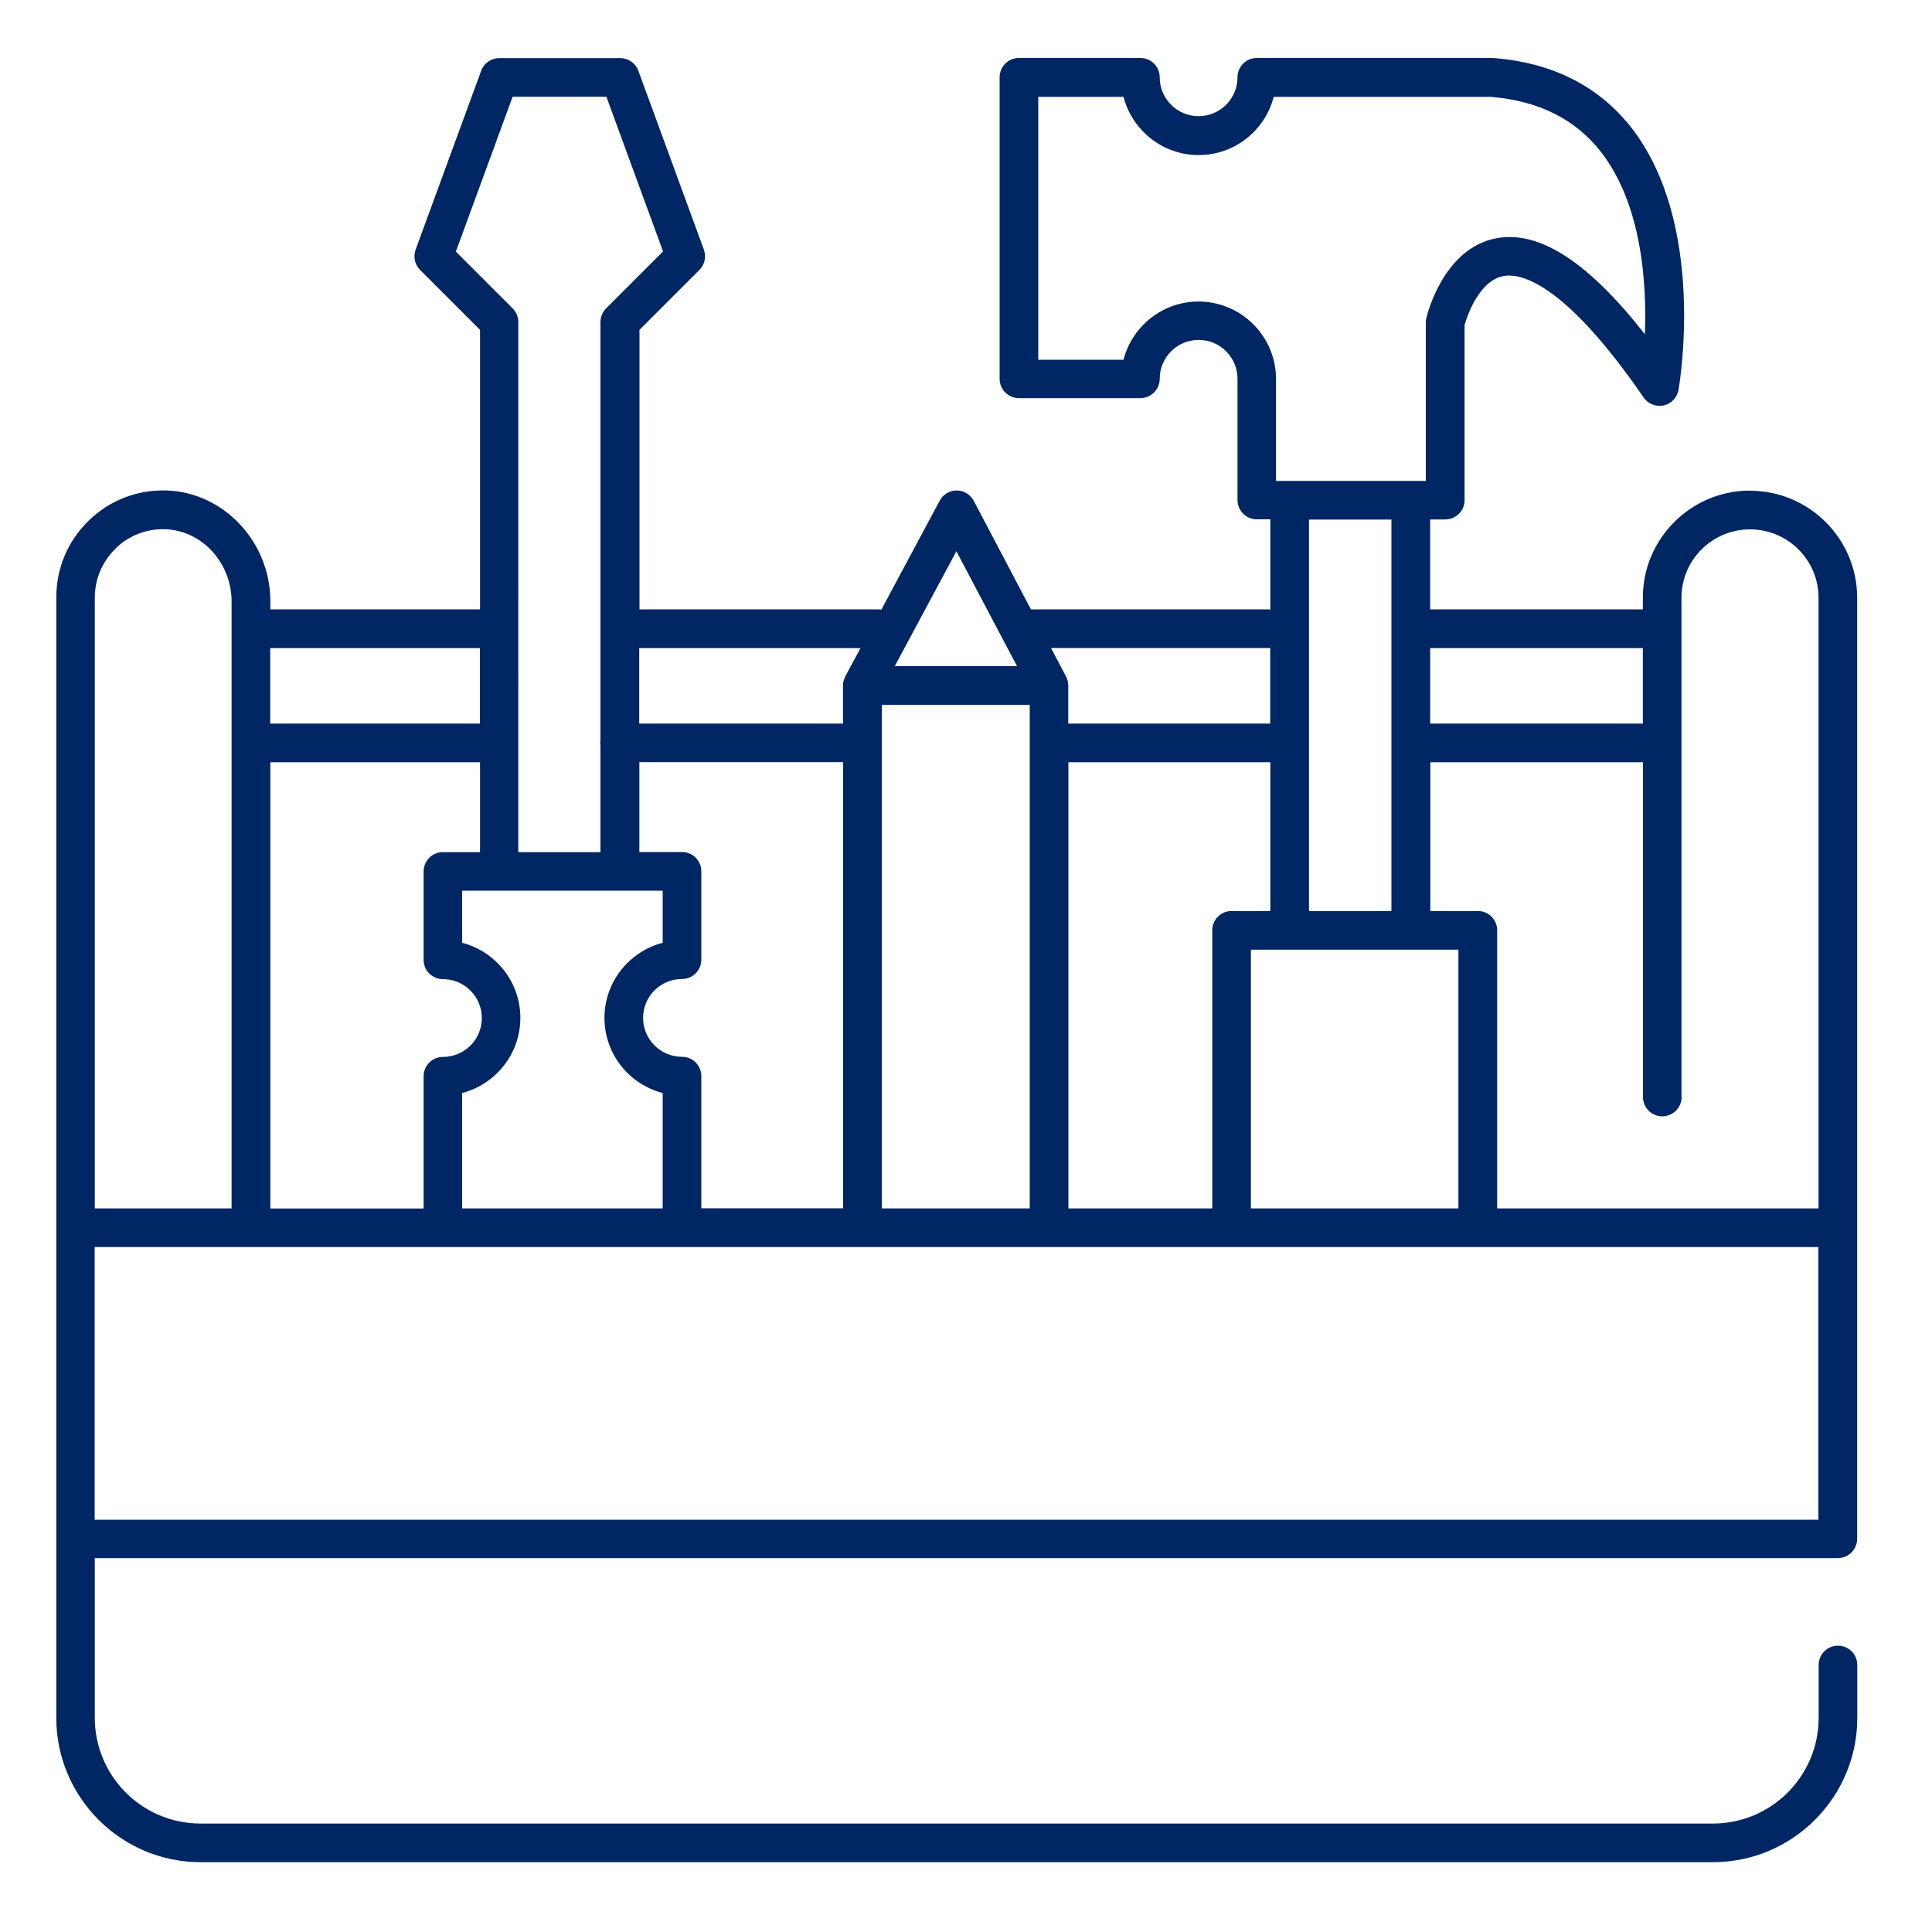 <?xml version="1.0" encoding="UTF-8"?> <svg xmlns="http://www.w3.org/2000/svg" id="icons" viewBox="0 0 150 150"><path d="m135.87,38.09c-4.58,0-8.32,3.73-8.32,8.31v.91h-16.51v-6.98h1.17c.83,0,1.5-.67,1.5-1.5v-13.6c.19-.67,1.11-3.44,3.03-3.8,1.18-.22,4.57.27,10.87,9.43.34.5.96.74,1.55.62.6-.13,1.05-.61,1.16-1.21.09-.52,2.17-12.85-3.64-20.33-2.54-3.26-6.17-5.09-10.78-5.44-.04,0-.07,0-.11,0h-18.21c-.83,0-1.5.67-1.5,1.5,0,1.66-1.35,3.02-3.02,3.02s-3.02-1.35-3.02-3.02c0-.83-.67-1.5-1.5-1.5h-9.43c-.83,0-1.5.67-1.5,1.5v23.41c0,.83.67,1.5,1.5,1.5h9.43c.83,0,1.5-.67,1.5-1.5,0-1.66,1.35-3.02,3.02-3.02s3.02,1.35,3.02,3.02v9.41c0,.83.67,1.5,1.5,1.5h1.05v7.01c-.08-.01-.15-.02-.23-.02h-18.36l-4.44-8.43c-.26-.49-.77-.8-1.32-.8h0c-.55,0-1.06.3-1.32.79l-4.53,8.46c-.07,0-.14-.02-.21-.02h-18.57v-21.7l4.65-4.65c.41-.41.55-1.03.35-1.58l-5.09-13.89c-.22-.59-.78-.98-1.41-.98h-9.38c-.63,0-1.19.39-1.41.98l-5.09,13.89c-.2.55-.07,1.16.35,1.58l4.65,4.65v21.7h-16.28v-.63c0-4.61-3.62-8.46-8.06-8.6-2.27-.07-4.42.76-6.04,2.34-1.63,1.58-2.52,3.7-2.52,5.97v86.98c0,6.18,5.03,11.21,11.21,11.21h117.41c6.18,0,11.21-5.03,11.21-11.21v-4.1c0-.83-.67-1.5-1.5-1.5s-1.5.67-1.5,1.5v4.1c0,4.53-3.68,8.21-8.21,8.21H15.57c-4.53,0-8.21-3.68-8.21-8.21v-12.4h135.33c.83,0,1.5-.67,1.5-1.5V46.41c0-4.58-3.73-8.31-8.32-8.31Zm-5.32,47.08v-38.76c0-2.93,2.38-5.31,5.32-5.31s5.32,2.38,5.32,5.31v47.41h-24.95v-21.59c0-.83-.67-1.5-1.5-1.5h-3.69v-11.55h16.51v25.99c0,.83.67,1.5,1.5,1.5s1.5-.67,1.5-1.5Zm-33.43,8.65v-20.09h16.11v20.09h-16.11Zm-14.17,0v-34.64h15.68v11.55h-3.01c-.83,0-1.5.67-1.5,1.5v21.59h-11.17Zm-14.48,0v-39.1h11.48v39.1h-11.48Zm-14.02,0v-10.27c0-.83-.67-1.5-1.5-1.5-1.66,0-3.02-1.35-3.02-3.02s1.35-3.02,3.02-3.02c.83,0,1.5-.67,1.5-1.5v-6.86c0-.83-.67-1.5-1.5-1.5h-3.31v-6.98h15.82v34.64h-11.02Zm-18.57,0v-8.96c2.59-.67,4.52-3.03,4.52-5.83s-1.92-5.16-4.52-5.83v-4.05h15.57v4.05c-2.59.67-4.52,3.03-4.52,5.83s1.92,5.16,4.52,5.83v8.96h-15.57Zm-14.89,0v-34.64h16.28v6.98h-2.88c-.83,0-1.5.67-1.5,1.5v6.86c0,.83.67,1.5,1.5,1.5,1.66,0,3.02,1.35,3.02,3.02s-1.35,3.02-3.02,3.02c-.83,0-1.5.67-1.5,1.5v10.27h-11.89Zm106.56-43.5v5.86h-16.51v-5.86h16.51Zm-34.49-26.91c-2.8,0-5.16,1.92-5.83,4.52h-6.62V7.52h6.62c.67,2.59,3.03,4.52,5.83,4.52s5.16-1.92,5.83-4.52h16.84c3.7.29,6.59,1.73,8.57,4.28,3.18,4.09,3.56,10.21,3.41,14.15-4.42-5.64-8.22-8.08-11.54-7.45-4.13.78-5.38,5.98-5.43,6.2-.03.11-.04.22-.04.34v12.3h-11.63v-7.91c0-3.32-2.7-6.02-6.02-6.02Zm14.97,16.93v30.39h-6.4v-30.39h6.4Zm-9.64,9.98c.08,0,.16-.01.23-.02v5.88h-15.68v-2.96c0-.12-.02-.23-.04-.34,0-.03-.02-.06-.03-.09-.02-.08-.05-.16-.09-.23,0-.02-.01-.03-.02-.05l-1.16-2.2h16.78Zm-24.14-7.53l4.71,8.93h-9.49l4.79-8.93Zm-7.44,7.53l-1.18,2.19s-.01.03-.02.05c-.04.07-.06.15-.09.23,0,.03-.02.06-.03.09-.03.11-.04.22-.04.34v2.96h-15.82v-5.86h17.18Zm-31.41-30.8l4.4-12.01h7.28l4.4,12.01-4.42,4.42c-.28.28-.44.66-.44,1.06v32.45c-.01.07-.02.15-.02.23s.01.15.02.23v8.25h-6.38V25c0-.4-.16-.78-.44-1.06l-4.42-4.42Zm1.86,30.8v5.86h-16.28v-5.86h16.28Zm-28.3-7.73c1.04-1.01,2.41-1.55,3.87-1.5,2.84.09,5.15,2.6,5.15,5.6v47.13H7.36v-47.41c0-1.45.57-2.8,1.61-3.81Zm-1.61,75.4v-21.17h133.83v21.17H7.36Z" fill="#002663"></path></svg> 